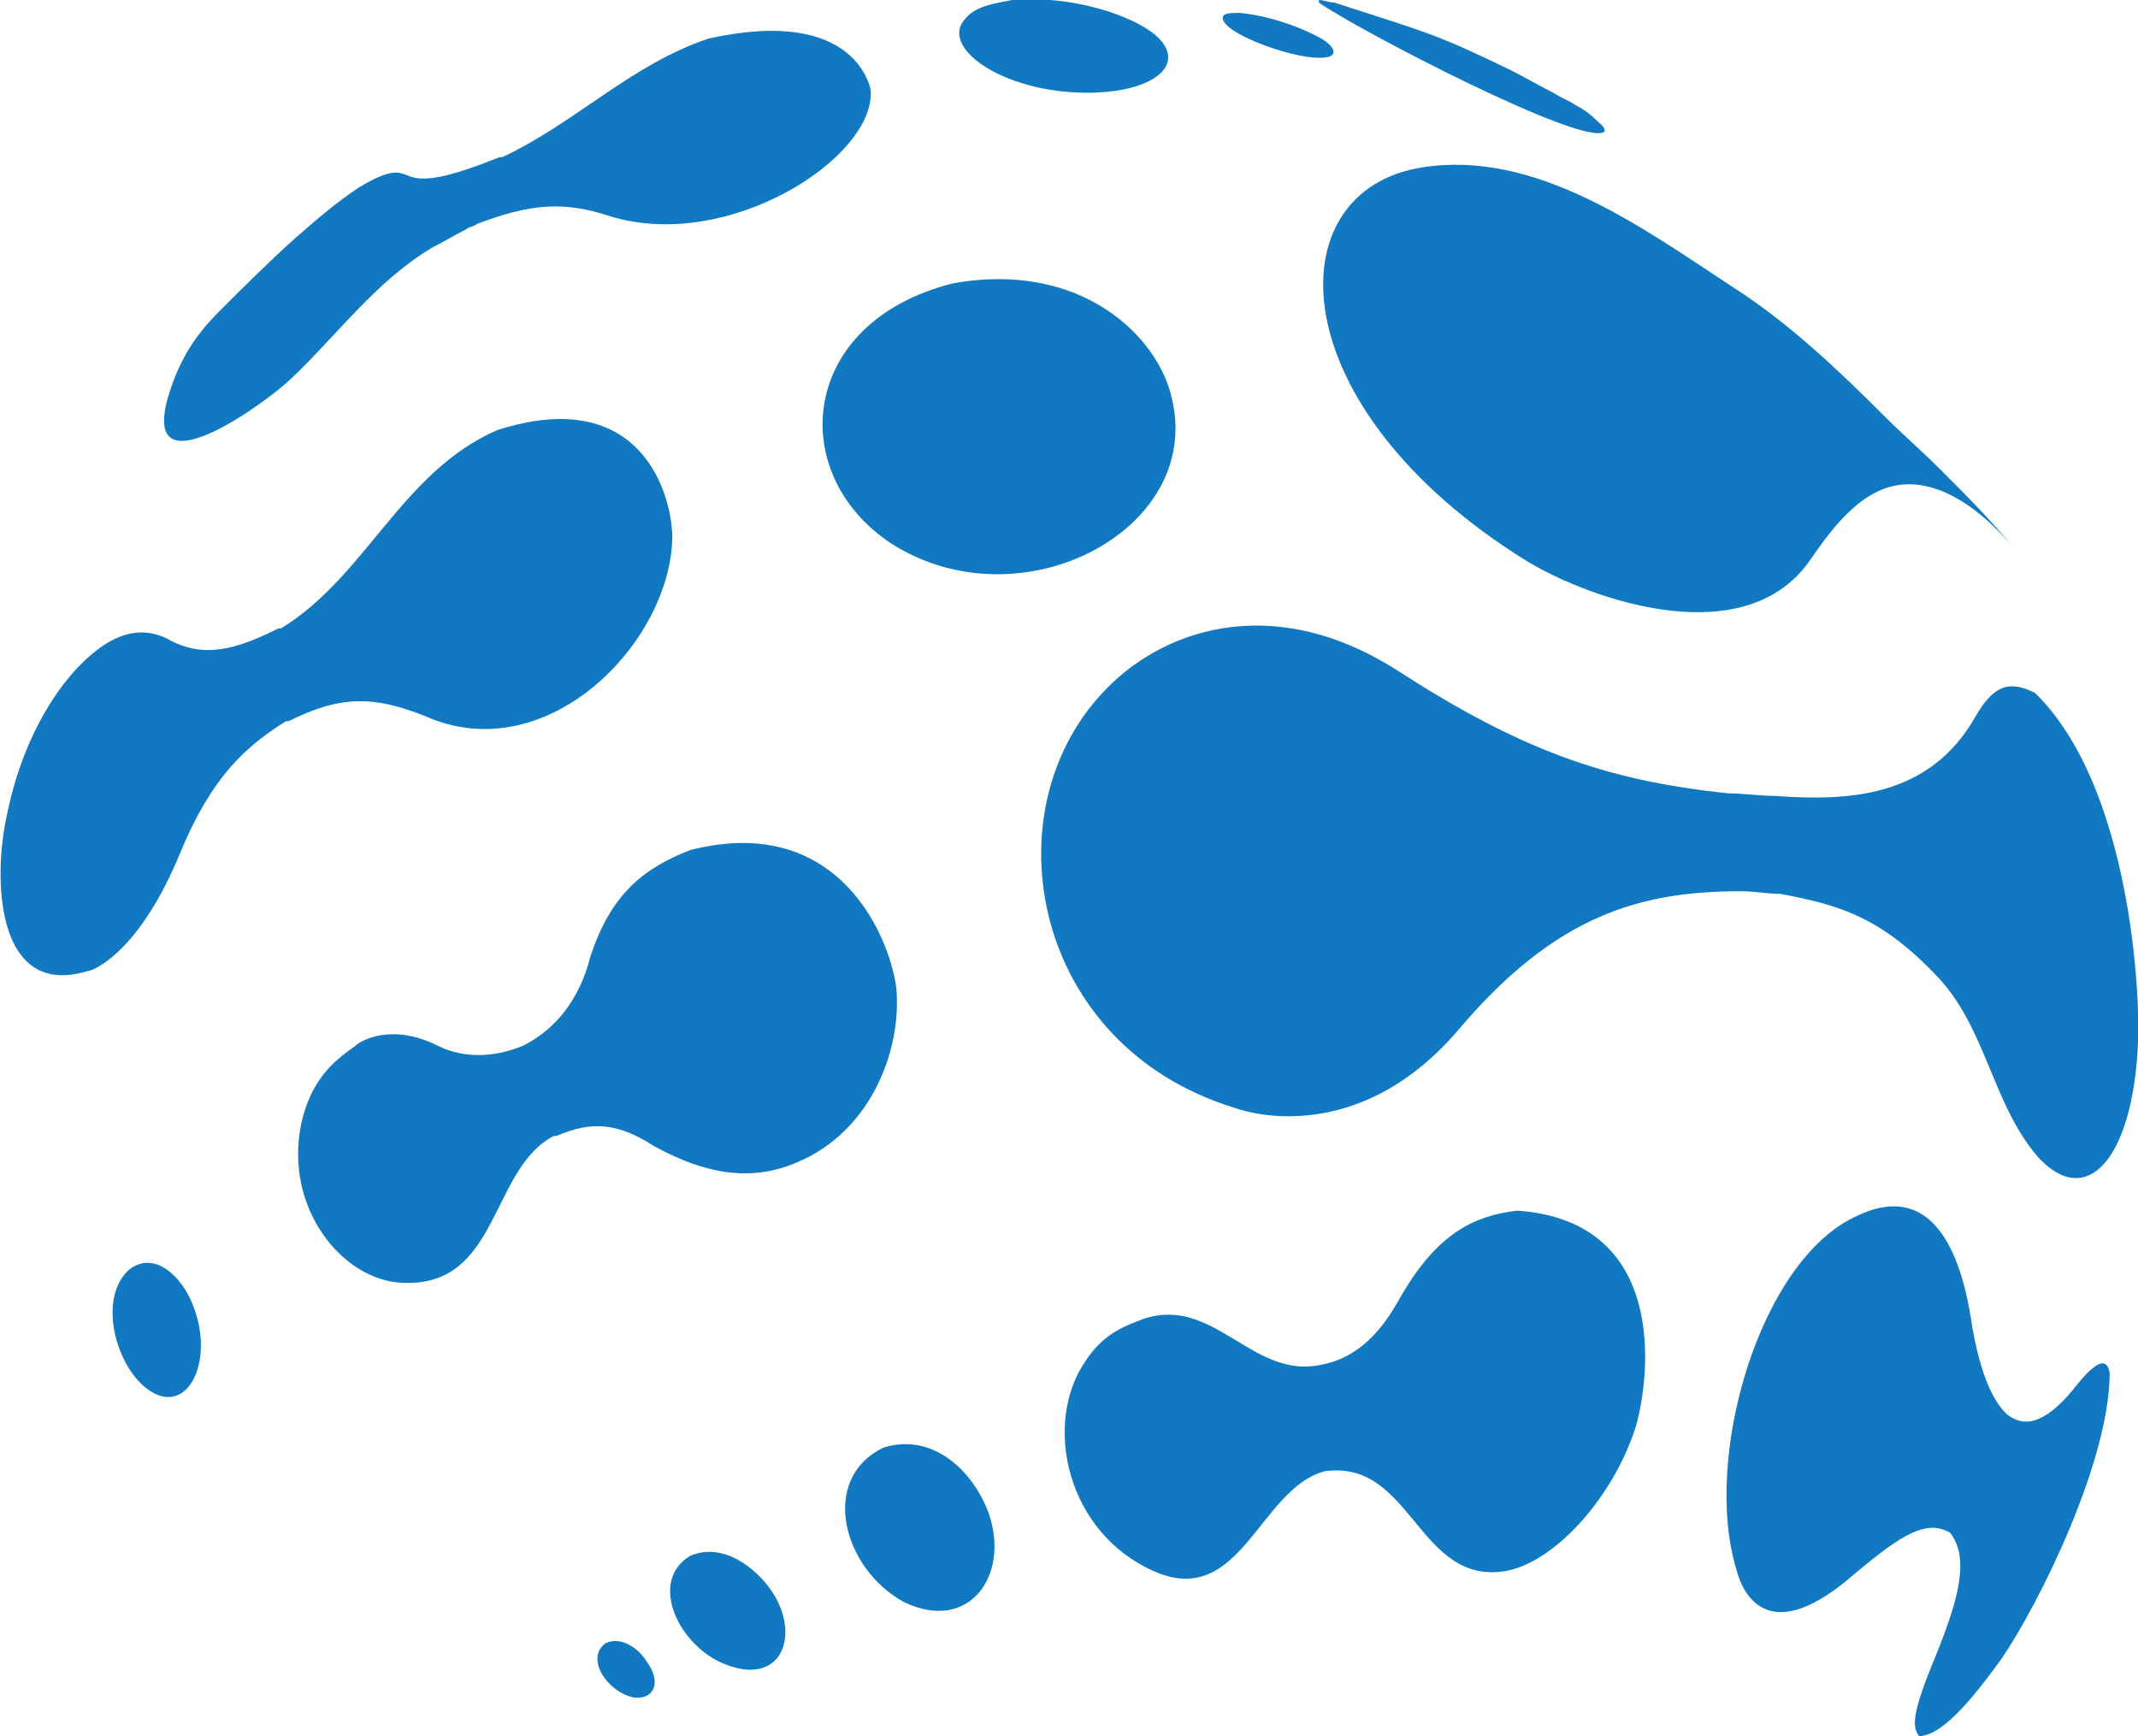 <svg version="1.1" xmlns="http://www.w3.org/2000/svg" xmlns:xlink="http://www.w3.org/1999/xlink" x="0px" y="0px" width="83px"
     height="67.4px" viewBox="0 0 83 67.4" style="overflow:visible;enable-background:new 0 0 83 67.4;" xml:space="preserve">
<style type="text/css">
	.st0{fill:#1079C1;}
</style>
    <defs>
</defs>
    <g>
	<path class="st0" d="M26.1,20.9c-0.1,4.1-4.9,9-9.6,6.9C14.5,27,13.2,27,11.2,28c0,0-0.1,0-0.1,0c-1.6,1-2.9,2.2-4.1,5.1
		c-1.6,3.9-3.4,4.6-3.6,4.6c-3.6,1.1-3.7-3.7-3.1-6.2c0.6-2.9,2.1-5.4,3.8-6.5c0.8-0.5,1.6-0.6,2.4-0.2c1.4,0.8,2.7,0.4,4.3-0.4
		c0,0,0.1,0,0.1,0c3.3-2,4.7-6.1,8.4-7.7C24.9,14.9,26.1,19.2,26.1,20.9"/>
        <path class="st0" d="M77.7,64.4c-0.8,1.1-2.2,3-3.2,3c-0.2-0.3-0.4-0.6,0.6-3c0.9-2.2,1.4-3.9,0.6-4.9c0,0,0,0,0,0
		c-0.9-0.5-1.8,0-3.7,1.6c-3.2,2.8-4.3,1-4.6-0.2c-1.3-4.3,0.9-12,4.7-13.7c2.3-1.1,3.8,0.3,4.4,3.9c0.4,2.7,1.1,3.5,1.4,3.8
		c0,0,0,0,0,0c0.4,0.3,1.2,0.8,2.7-1.1c0.8-1,1.2-1.1,1.3-0.5C81.9,56.7,79.2,62.2,77.7,64.4"/>
        <path class="st0" d="M75.3,18.2c-0.7-0.7-1.4-1.3-2.1-2c-1.9-1.9-3.8-3.7-6-5.1c-3.5-2.3-7.6-5.3-12-4.6c-5.7,0.9-5.6,9.3,4.1,15.3
		c2.5,1.5,8.5,3.6,11-0.1c0.9-1.3,2.1-2.9,3.8-2.9c1.6,0,3.1,1.3,4.1,2.5C77.3,20.2,76.3,19.2,75.3,18.2"/>
        <path class="st0" d="M83,40.5c-0.2,4.5-2,6.5-3.9,4.4c-1.8-2.1-2-5.1-4-7.1c-2.2-2.3-3.9-2.7-6-3.1c-0.5,0-1-0.1-1.5-0.1
		c-3.9,0-7.2,0.9-11,5.4c-3.6,4.2-7.6,3.4-8.7,3c-7.8-2.4-9.5-11.4-5.1-16.1c2.2-2.4,6.5-4,11.4-0.9c4.8,3.1,8.1,4.3,12.9,4.8
		c0.6,0,1.2,0.1,1.8,0.1c2.8,0.2,6,0.1,7.8-3.1c0.7-1.2,1.3-1.4,2.3-0.9C82.7,30.5,83.1,38.6,83,40.5"/>
        <path class="st0" d="M45.5,15.5c1.2,5.1-5.9,8.8-10.9,5.6C30.5,18.4,31,12.5,37,11C42,10.1,45,13.1,45.5,15.5"/>
        <path class="st0" d="M63.5,55.4c-0.9,2.8-3.2,5.3-5.1,5.6c-3.3,0.5-3.6-4.2-6.8-3.9c0,0-0.1,0-0.1,0c-2.6,0.6-3.3,5.4-6.7,3.9
		c-3.4-1.5-4.3-5.7-2.7-8.1c0.7-1.1,1.5-1.4,2.3-1.7c2.7-0.9,4.2,2.3,6.8,1.8c1.9-0.3,2.8-2,3.2-2.7c1.4-2.4,2.8-3.1,4.5-3.3
		C64.7,47.4,64.1,53.3,63.5,55.4"/>
        <path class="st0" d="M34.8,38.4c0.2,2.4-1,5.5-3.8,6.7c-1.8,0.8-3.6,0.5-5.6-0.6c-1.4-0.9-2.4-1-3.8-0.4c0,0,0,0-0.1,0
		c-2.5,1.3-2.1,5.9-5.9,5.7c-2.3-0.1-4.6-2.9-3.9-6.2c0.4-1.8,1.4-2.5,2.1-3c0.2-0.2,1.4-0.9,3.2,0c0.4,0.2,1.6,0.7,3.3,0
		c1.8-0.9,2.4-2.6,2.6-3.4c0.8-2.5,2.1-3.5,3.9-4.2C32.7,31.5,34.6,36.6,34.8,38.4"/>
        <path class="st0" d="M62.3,5.1c-0.7,0.7-9.7-4-11.1-5c0,0,0,0,0-0.1c0.2,0,0.4,0.1,0.6,0.1c3.7,1.2,3.9,1.2,6.8,2.6
		c0.6,0.3,1.1,0.6,1.7,0.9c0.3,0.2,0.6,0.3,0.9,0.5c0.2,0.1,0.5,0.3,0.7,0.5C62.1,4.8,62.3,4.9,62.3,5.1"/>
        <path class="st0" d="M38.4,58.8c0.8,2.4-0.8,4.6-3.3,3.4c-2.4-1.3-3.3-4.8-0.8-6C36.2,55.6,37.8,57.1,38.4,58.8"/>
        <path class="st0" d="M30.1,62c0.9,1.6,0.2,3.3-1.7,2.7c-2-0.6-3.3-3.3-1.6-4.3C28.2,59.8,29.6,61.1,30.1,62"/>
        <path class="st0" d="M25.1,64.5c0.6,0.8,0.3,1.5-0.5,1.4c-1-0.2-1.9-1.5-1.1-2.1C24.1,63.5,24.8,64,25.1,64.5"/>
        <path class="st0" d="M44.9,1.4c1.2,1.1-0.1,2.2-2.7,2.2c-3.3,0-5.8-1.8-4.7-2.9c0.4-0.5,1.3-0.6,1.8-0.7C41.6-0.2,44,0.6,44.9,1.4"
        />
        <path class="st0" d="M33.8,3.5c0.2,2.6-5.5,6.3-10.1,4.9c-1.8-0.6-3.1-0.5-5.2,0.3c-0.1,0.1-0.3,0.1-0.4,0.2
		c-0.4,0.2-0.9,0.5-1.3,0.7c-2.2,1.3-3.7,3.4-5.5,5.1c-0.8,0.8-5.8,4.5-4.8,0.8c0.4-1.4,1-2.4,2-3.4c0.9-0.9,1.9-1.9,2.9-2.8
		c0.8-0.7,1.6-1.4,2.5-2c1.3-0.8,1.6-0.6,1.9-0.5c0.6,0.3,1.6,0.1,3.6-0.7c0,0,0.1,0,0.1,0c2.8-1.3,5-3.6,8-4.6
		C33.3,0.2,33.8,3.5,33.8,3.5"/>
        <path class="st0" d="M51.3,1.5c0.5,0.3,0.6,0.6,0.3,0.7c-1,0.3-4.5-1-4.1-1.6c0.1-0.1,0.4-0.1,0.6-0.1C49.3,0.6,50.6,1.1,51.3,1.5"
        />
        <path class="st0" d="M7.5,50.7c0.8,2-0.1,4.1-1.5,3.4c-1.4-0.7-2.3-3.6-1-4.8C6,48.5,7.1,49.6,7.5,50.7"/>
</g>
</svg>
